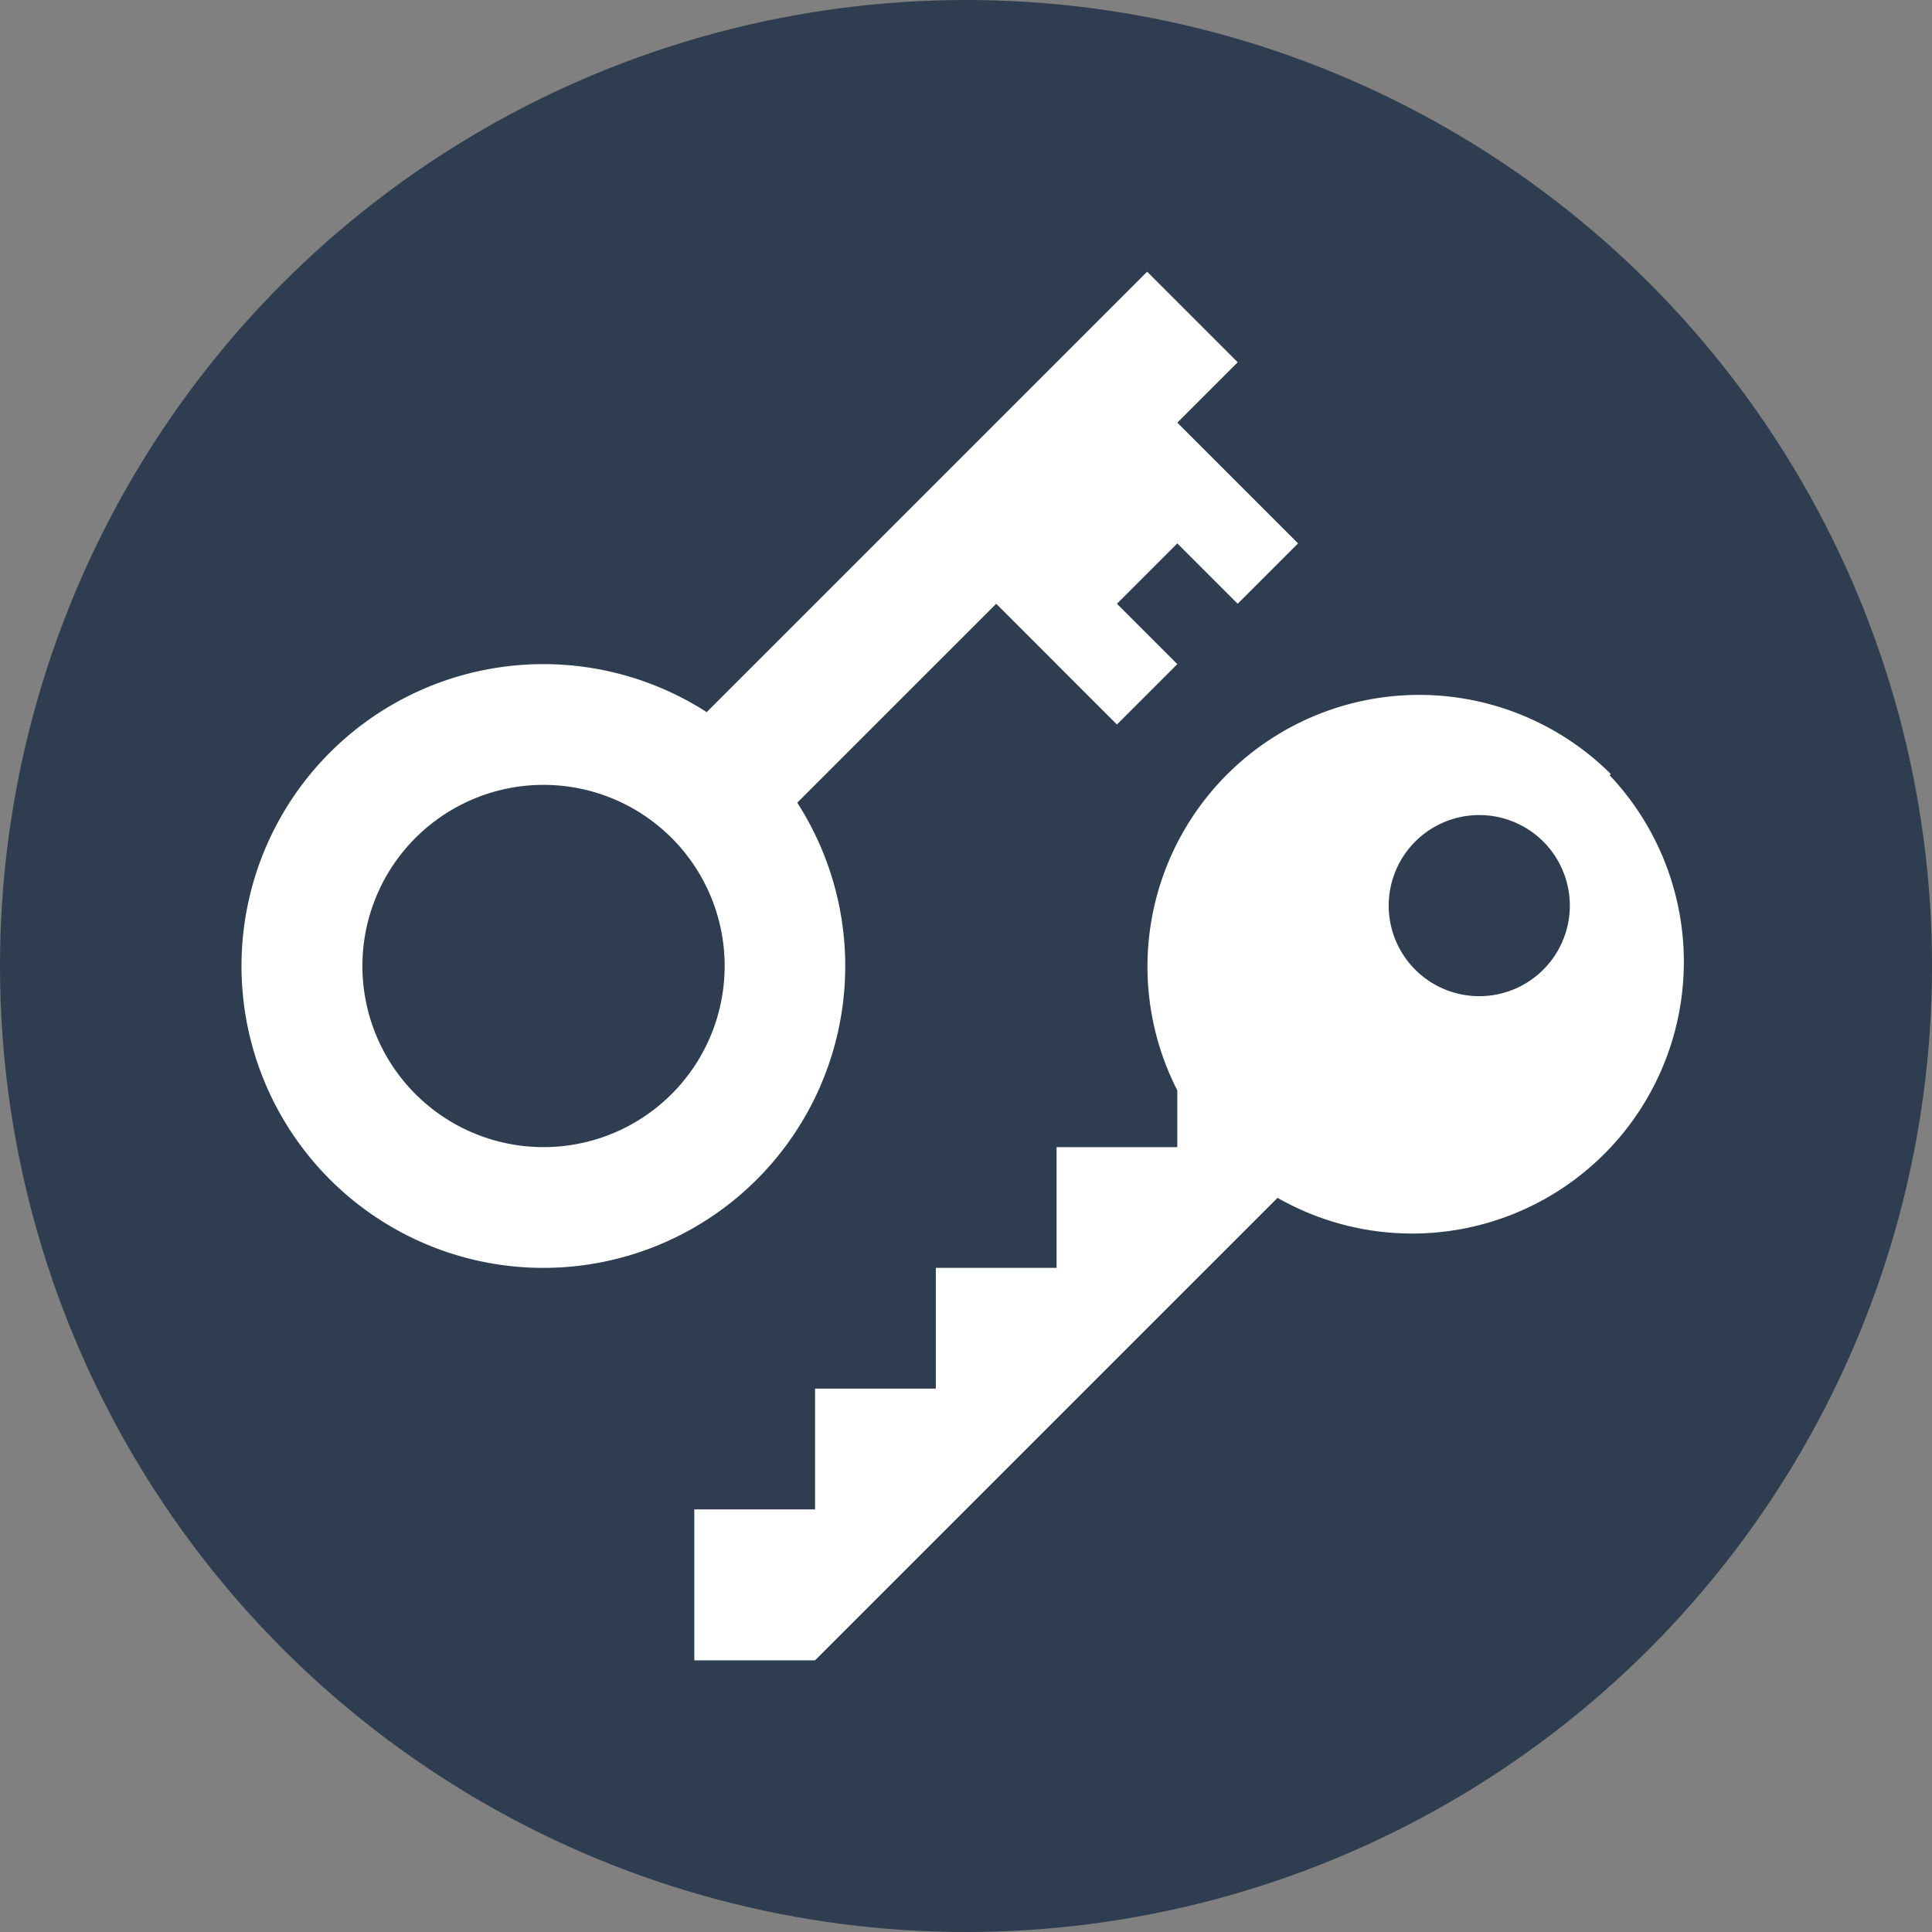<svg viewBox="0 0 64 64" xmlns="http://www.w3.org/2000/svg"><rect x="0" y="0" width="64" height="64" fill="#808080" stroke="none"/><circle cx="32" cy="32" fill="#2e3d4f" r="32"/><path d="m46.88 27.88a3 3 0 1 1 0 4.24 3 3 0 0 1 0-4.24zm6.48-2.24a9 9 0 0 0 -14.36 10.48v1.88h-4v4h-4v4h-4v4h-4v5h4l15.32-15.32a9 9 0 0 0 11-14zm-39.6 2.12a6 6 0 1 1 0 8.48 6 6 0 0 1 0-8.48zm25.24-13.76 2-2-3-3-14.59 14.59a10 10 0 1 0 3 3l6.59-6.59 4 4 2-2-2-2 2-2 2 2 2-2z" fill="#fff"/></svg>